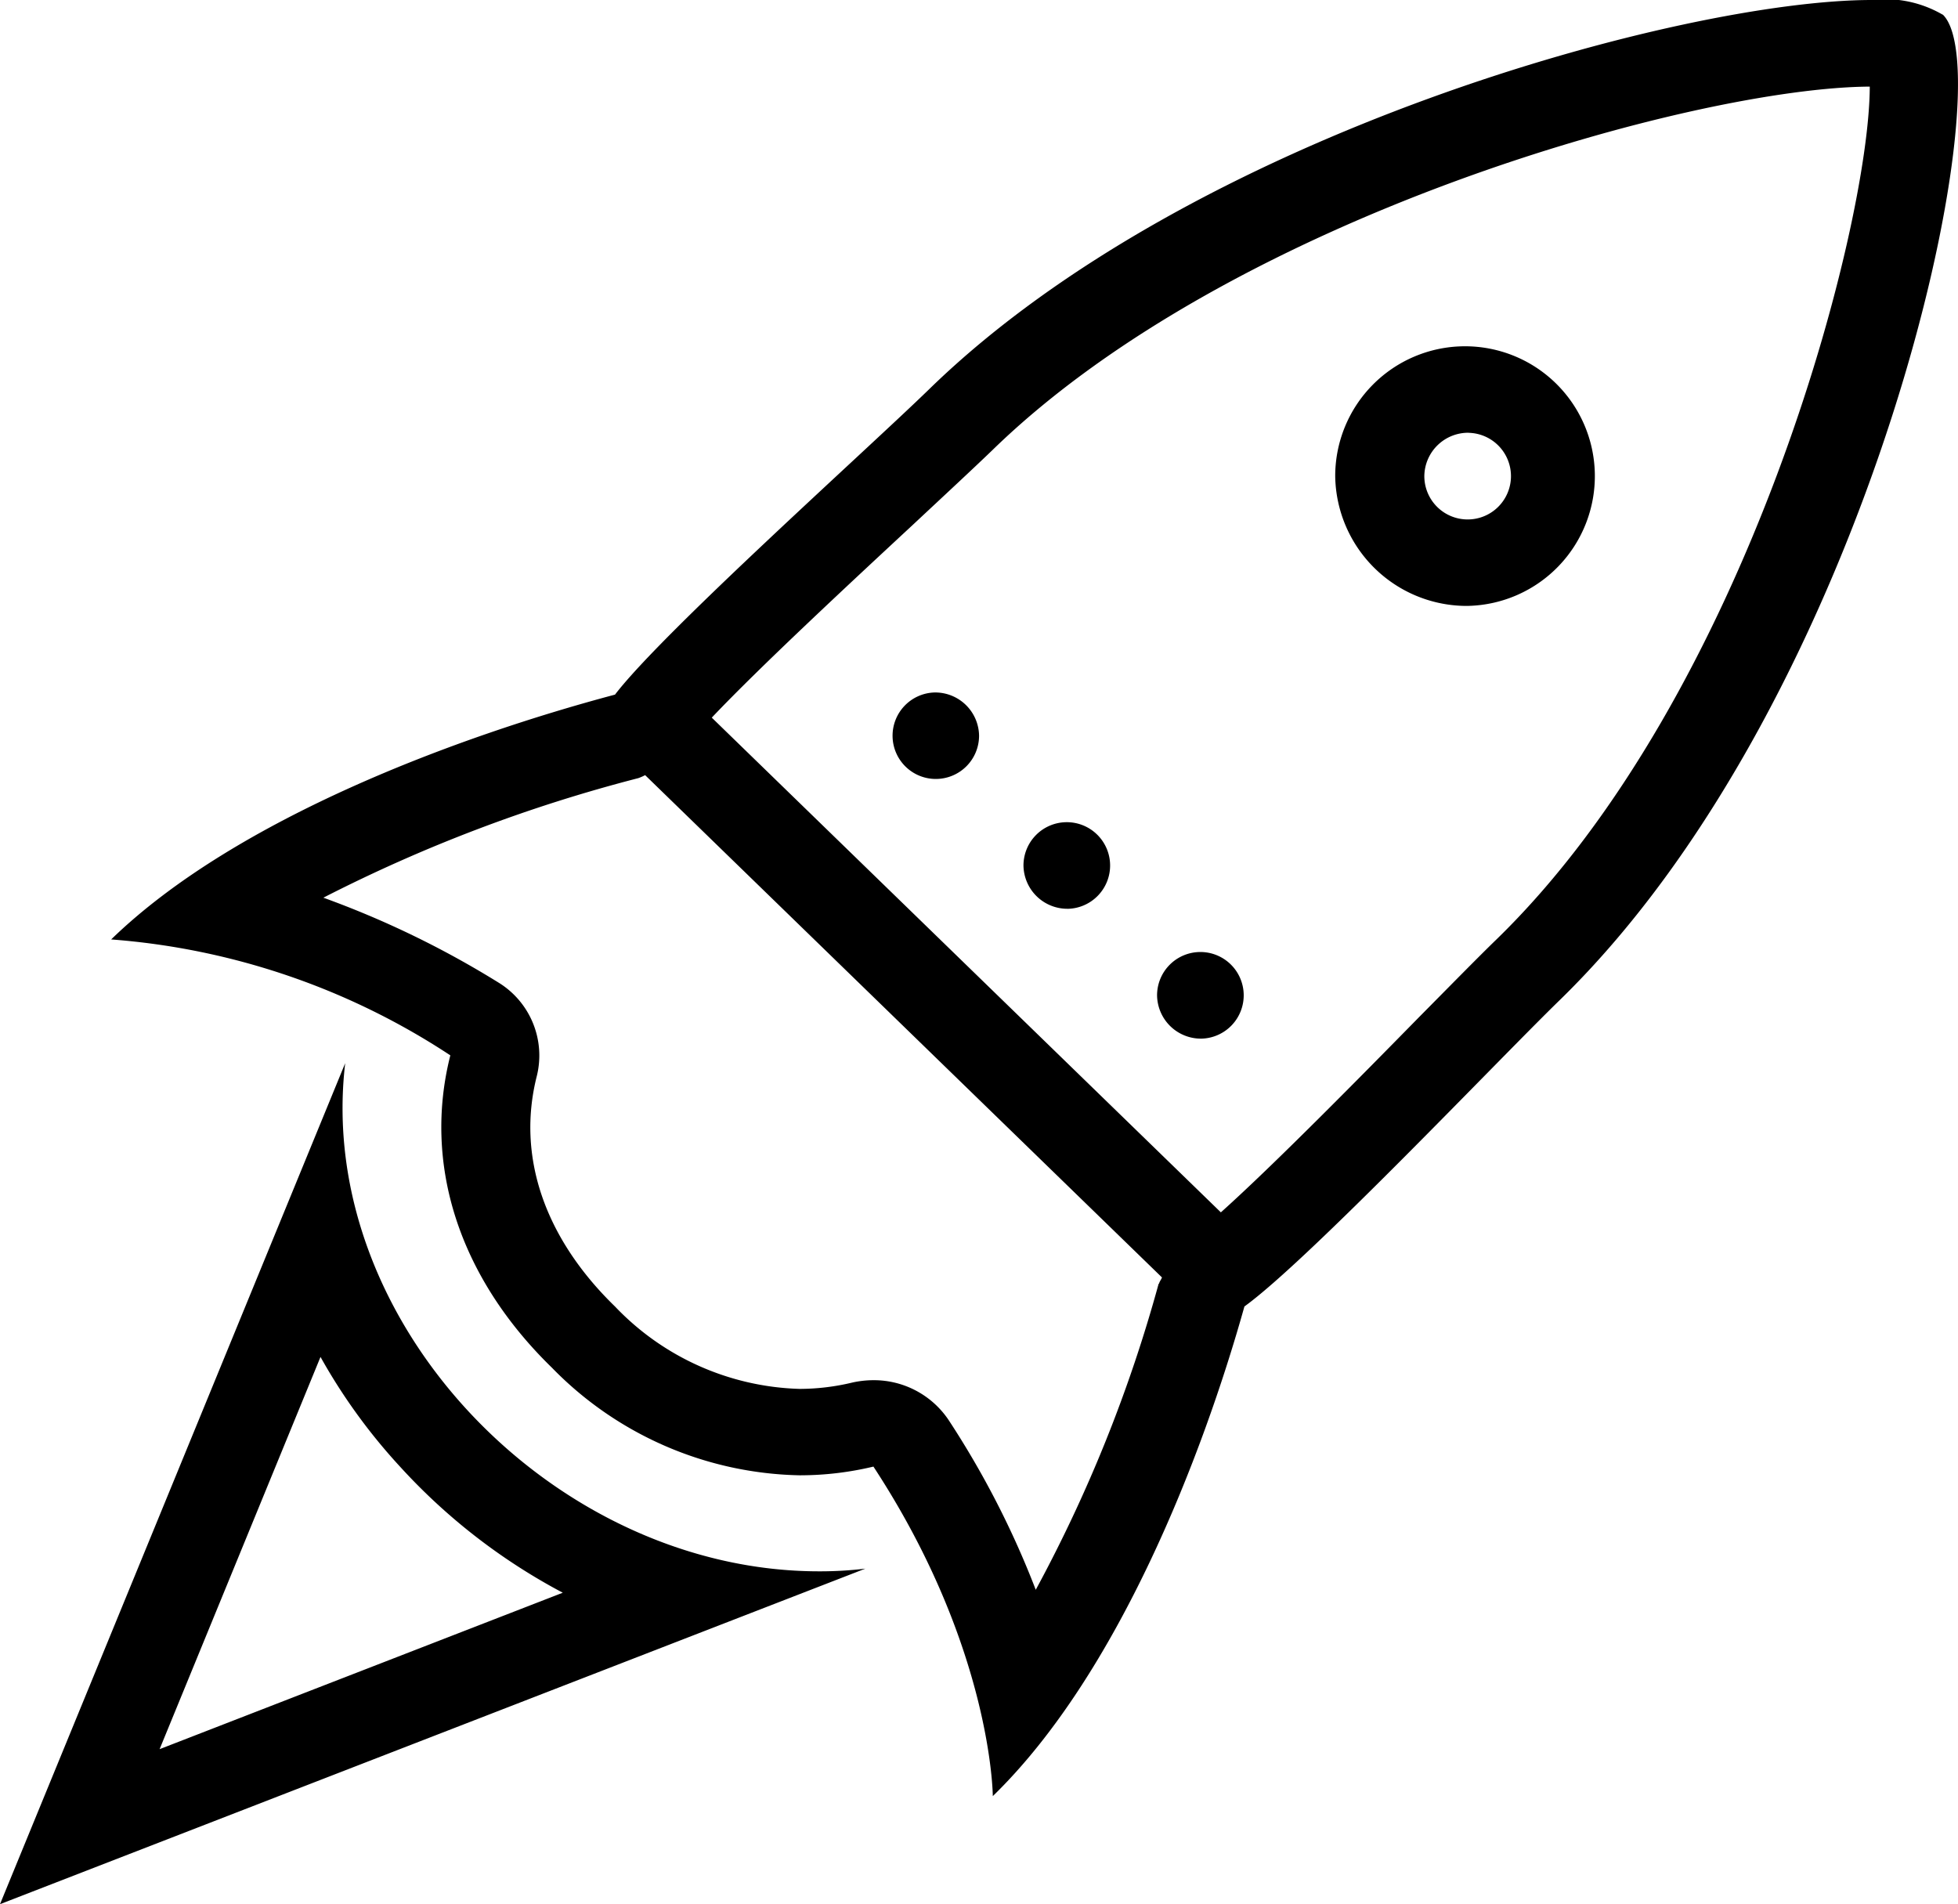 <svg xmlns="http://www.w3.org/2000/svg" width="57.584" height="56" viewBox="0 0 57.584 56">
  <path id="Trazado_352" data-name="Trazado 352" d="M57.136.433A3.361,3.361,0,0,0,55.045,0c-5.532,0-19.974,3.917-27.7,11.428-1.821,1.774-7.861,7.172-9.258,9-4.536,1.206-11.135,3.623-14.818,7.2a20.983,20.983,0,0,1,9.975,3.409c-.8,3.157.214,6.487,2.99,9.188a10.447,10.447,0,0,0,7.283,3.162,9.275,9.275,0,0,0,2.17-.256c3.493,5.328,3.511,9.691,3.511,9.691,3.679-3.577,6.166-9.994,7.4-14.4,1.881-1.36,7.442-7.228,9.263-9,9.2-8.946,13.128-27.2,11.275-28.994M34.075,37.754a42.348,42.348,0,0,1-3.614,9A26.318,26.318,0,0,0,27.9,41.764a2.647,2.647,0,0,0-2.212-1.174,2.88,2.88,0,0,0-.624.07,6.686,6.686,0,0,1-1.546.186,7.8,7.8,0,0,1-5.43-2.422c-2.077-2.016-2.9-4.424-2.3-6.781a2.516,2.516,0,0,0-1.136-2.752A27.554,27.554,0,0,0,9.51,26.4a44.863,44.863,0,0,1,9.263-3.516,1.478,1.478,0,0,0,.2-.088l15.2,14.772c-.023.065-.07.116-.088.186M44.008,27.63c-.517.5-1.332,1.332-2.282,2.291-1.686,1.718-4.28,4.354-5.821,5.733L20.933,21.105c1.42-1.5,4.135-4.019,5.9-5.658.987-.922,1.84-1.714,2.361-2.217,7.083-6.888,20.7-10.655,25.795-10.683C54.98,6.669,51.408,20.439,44.008,27.63M10.152,31.267,0,56l25.45-9.868a11.151,11.151,0,0,1-1.36.079c-7.786,0-14.837-7.316-13.938-14.944M4.694,51.441,9.426,39.906a16.932,16.932,0,0,0,2.352,3.241,17.608,17.608,0,0,0,4.773,3.693ZM27.481,20.365a1.272,1.272,0,1,0,1.313,1.271,1.29,1.29,0,0,0-1.313-1.271m7.861,10.18a1.274,1.274,0,1,0-1.313-1.271,1.29,1.29,0,0,0,1.313,1.271M43.2,17.818A3.818,3.818,0,1,0,39.268,14a3.872,3.872,0,0,0,3.93,3.819m0-5.09A1.274,1.274,0,1,1,41.889,14,1.29,1.29,0,0,1,43.2,12.727m-11.787,14A1.274,1.274,0,1,0,30.1,25.455a1.29,1.29,0,0,0,1.309,1.271" fill-rule="evenodd"/>
</svg>

